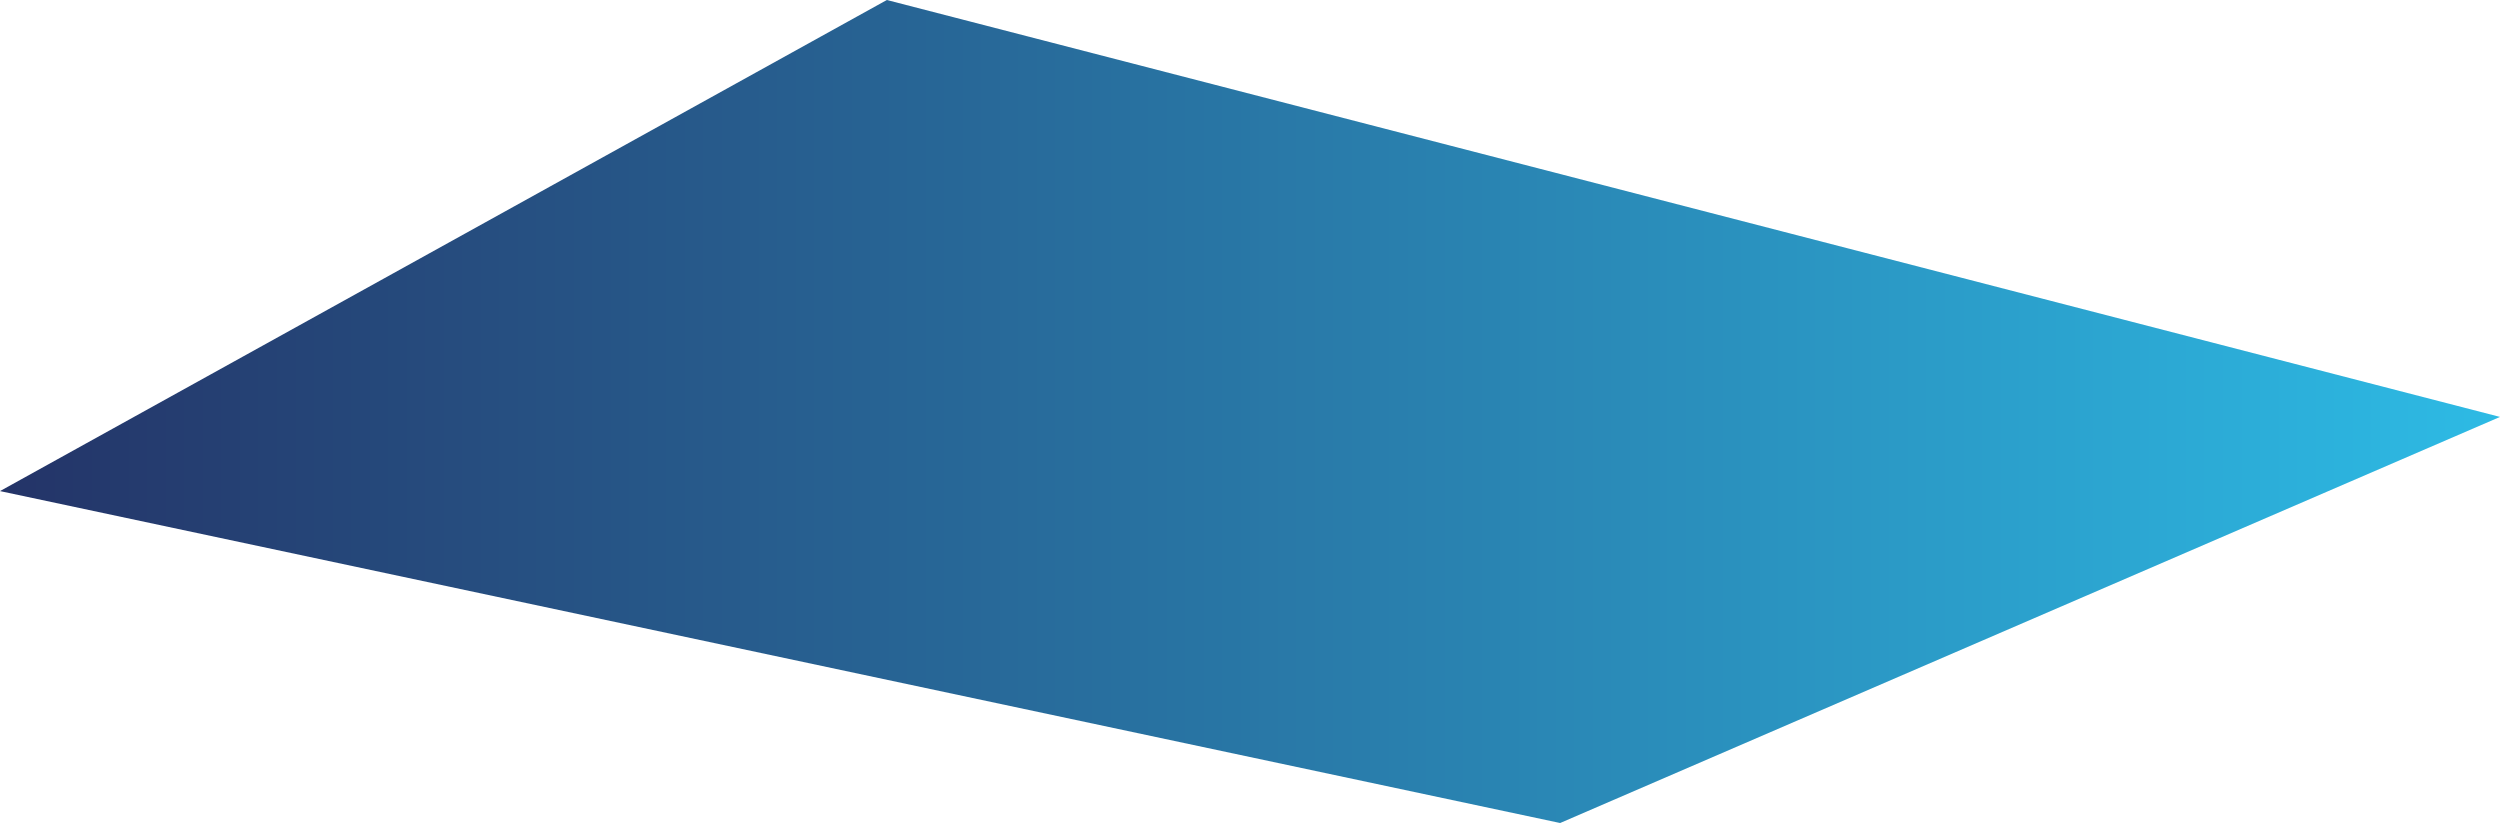 <svg xmlns="http://www.w3.org/2000/svg" xmlns:xlink="http://www.w3.org/1999/xlink" width="481.419" height="158.485" viewBox="0 0 481.419 158.485">
  <defs>
    <linearGradient id="linear-gradient" y1="0.5" x2="1" y2="0.5" gradientUnits="objectBoundingBox">
      <stop offset="0" stop-color="#243367"/>
      <stop offset="1" stop-color="#2dbbe5"/>
    </linearGradient>
  </defs>
  <path id="Path_338" data-name="Path 338" d="M414.859,394.181l170.78-94.568L896.279,379.9l-180.99,78.2Z" transform="translate(-414.859 -299.614)" fill="url(#linear-gradient)"/>
</svg>
